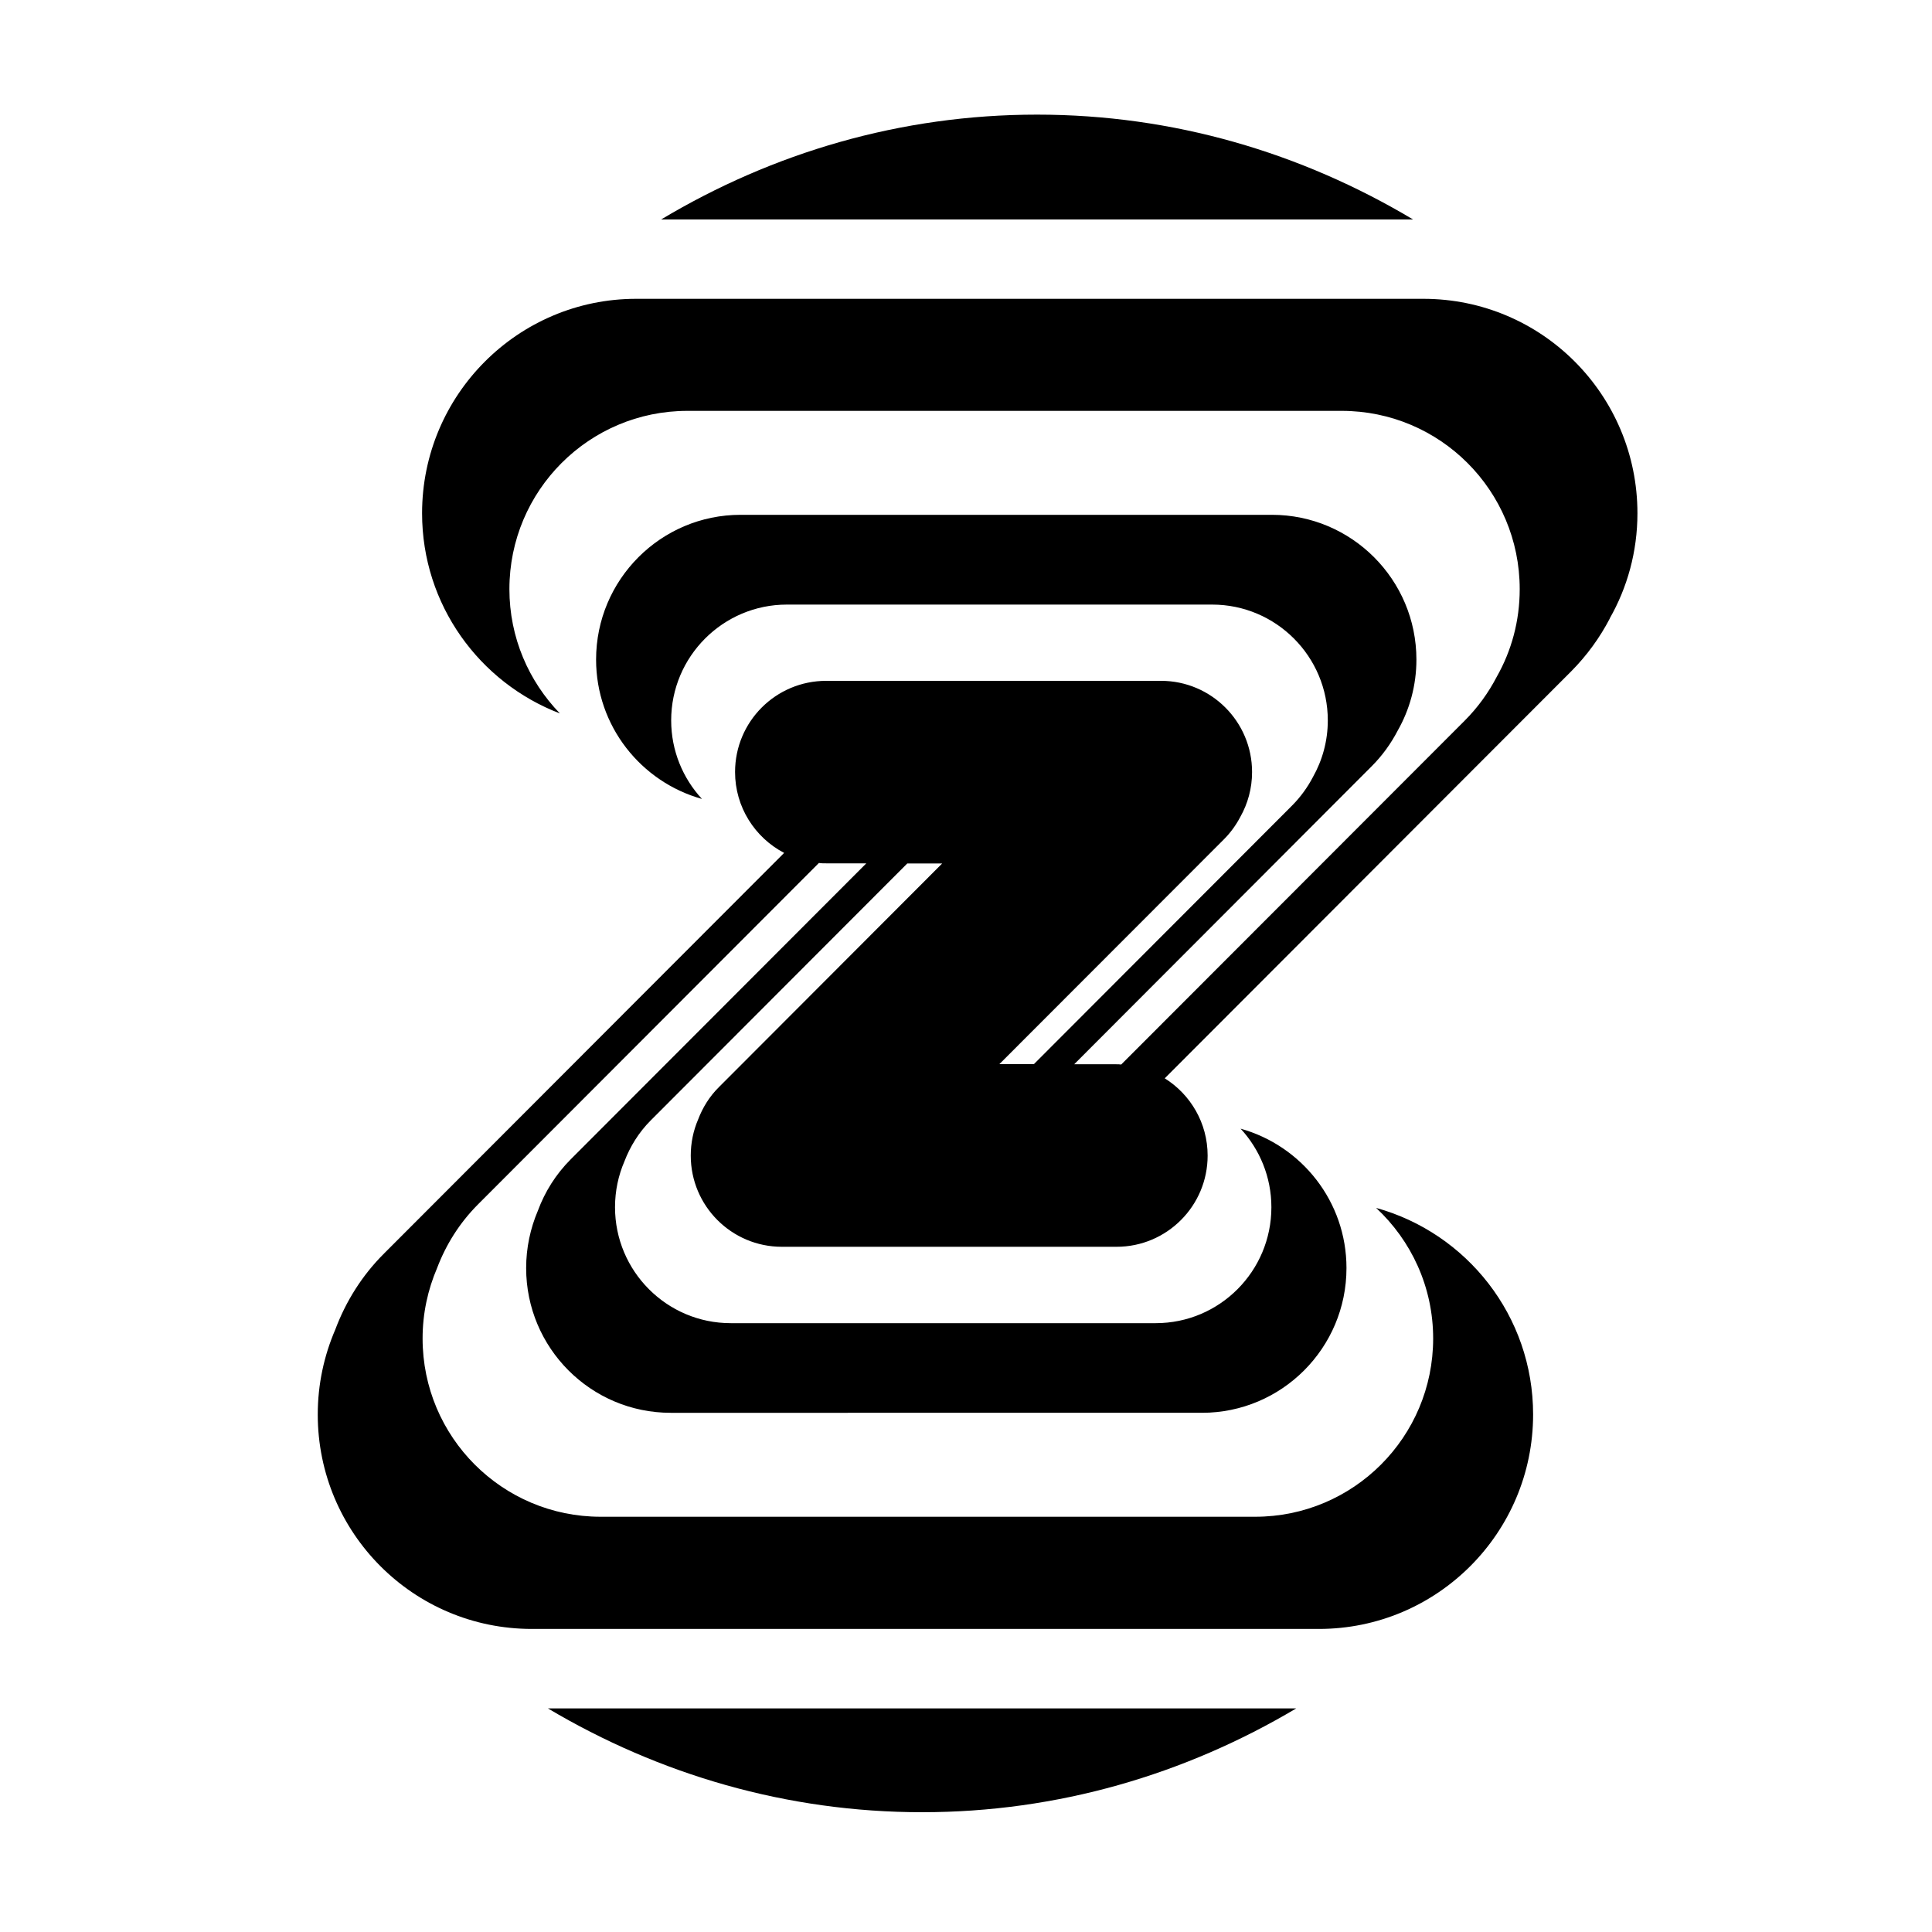 <?xml version="1.0" encoding="UTF-8"?>
<svg id="logosandtypes_com" data-name="logosandtypes com" xmlns="http://www.w3.org/2000/svg" viewBox="0 0 150 150">
  <defs>
    <style>
      .cls-1 {
        fill: none;
      }
    </style>
  </defs>
  <path class="cls-1" d="M0,0H150V150H0V0Z"/>
  <path d="M71.6,140.7c-10.51,0-20.41-2.92-29.06-8.06h58.1c-8.65,5.14-18.54,8.06-29.05,8.06h0Z"/>
  <path d="M80.52,8.9c10.57,0,20.5,2.95,29.19,8.14H51.33c8.67-5.19,18.61-8.14,29.18-8.14h0Z"/>
  <path d="M124.99,48.01c-.77,1.48-1.77,2.87-3.01,4.12l-31.55,31.59c2,1.25,3.33,3.47,3.33,6,0,3.91-3.17,7.08-7.07,7.08h-25.99c-3.9,0-7.07-3.17-7.07-7.08,0-.99,.2-1.94,.57-2.8,.35-.92,.88-1.79,1.62-2.52l17.33-17.36h-2.71l-19.91,19.94c-.94,.94-1.61,2.04-2.05,3.19-.47,1.09-.73,2.29-.73,3.56,0,4.96,4.02,9,8.98,9h33c4.96,0,8.98-4.03,8.98-9,0-2.35-.91-4.5-2.39-6.1,4.73,1.32,8.22,5.65,8.22,10.82,0,6.21-5.03,11.24-11.22,11.24H52.07c-6.19,0-11.22-5.03-11.22-11.24,0-1.58,.33-3.08,.91-4.45,.54-1.46,1.39-2.83,2.56-4l22.94-22.97h-3.12c-.19,0-.37,0-.56-.03l-26.48,26.52c-1.44,1.45-2.48,3.13-3.16,4.92-.72,1.68-1.13,3.52-1.13,5.48,0,7.65,6.19,13.84,13.82,13.84h50.82c7.63,0,13.82-6.19,13.82-13.84,0-4.01-1.71-7.61-4.43-10.14,7.03,1.95,12.19,8.38,12.19,16.04,0,9.19-7.45,16.65-16.63,16.65H41.29c-9.19,0-16.62-7.45-16.62-16.65,0-2.34,.49-4.57,1.36-6.59,.81-2.16,2.06-4.19,3.8-5.92l31.05-31.09c-2.26-1.18-3.81-3.55-3.81-6.28,0-3.91,3.16-7.08,7.08-7.08h25.99c3.9,0,7.07,3.17,7.07,7.08,0,1.27-.33,2.45-.91,3.48-.33,.63-.75,1.22-1.28,1.75l-17.43,17.45h2.68l20.03-20.06c.67-.67,1.21-1.42,1.63-2.22,.74-1.31,1.16-2.81,1.16-4.41,0-4.96-4.02-8.99-8.98-8.99H61.09c-4.95,0-8.98,4.03-8.98,8.99,0,2.36,.91,4.5,2.39,6.1-4.73-1.32-8.22-5.66-8.22-10.82,0-6.21,5.03-11.24,11.22-11.24h41.25c6.19,0,11.22,5.03,11.22,11.24,0,2.01-.53,3.89-1.45,5.51-.52,1-1.19,1.94-2.03,2.78l-23.09,23.13h3.27c.13,0,.25,0,.38,.02l26.66-26.69c1.04-1.04,1.86-2.19,2.5-3.42,1.14-2.01,1.78-4.32,1.78-6.8,0-7.65-6.19-13.84-13.82-13.84H53.37c-7.63,0-13.82,6.19-13.82,13.84,0,3.76,1.5,7.15,3.92,9.65-6.25-2.39-10.7-8.44-10.7-15.54,0-9.19,7.45-16.65,16.62-16.65h61.12c9.19,0,16.62,7.45,16.62,16.65,0,2.99-.79,5.78-2.16,8.18h0Z"/>
</svg>